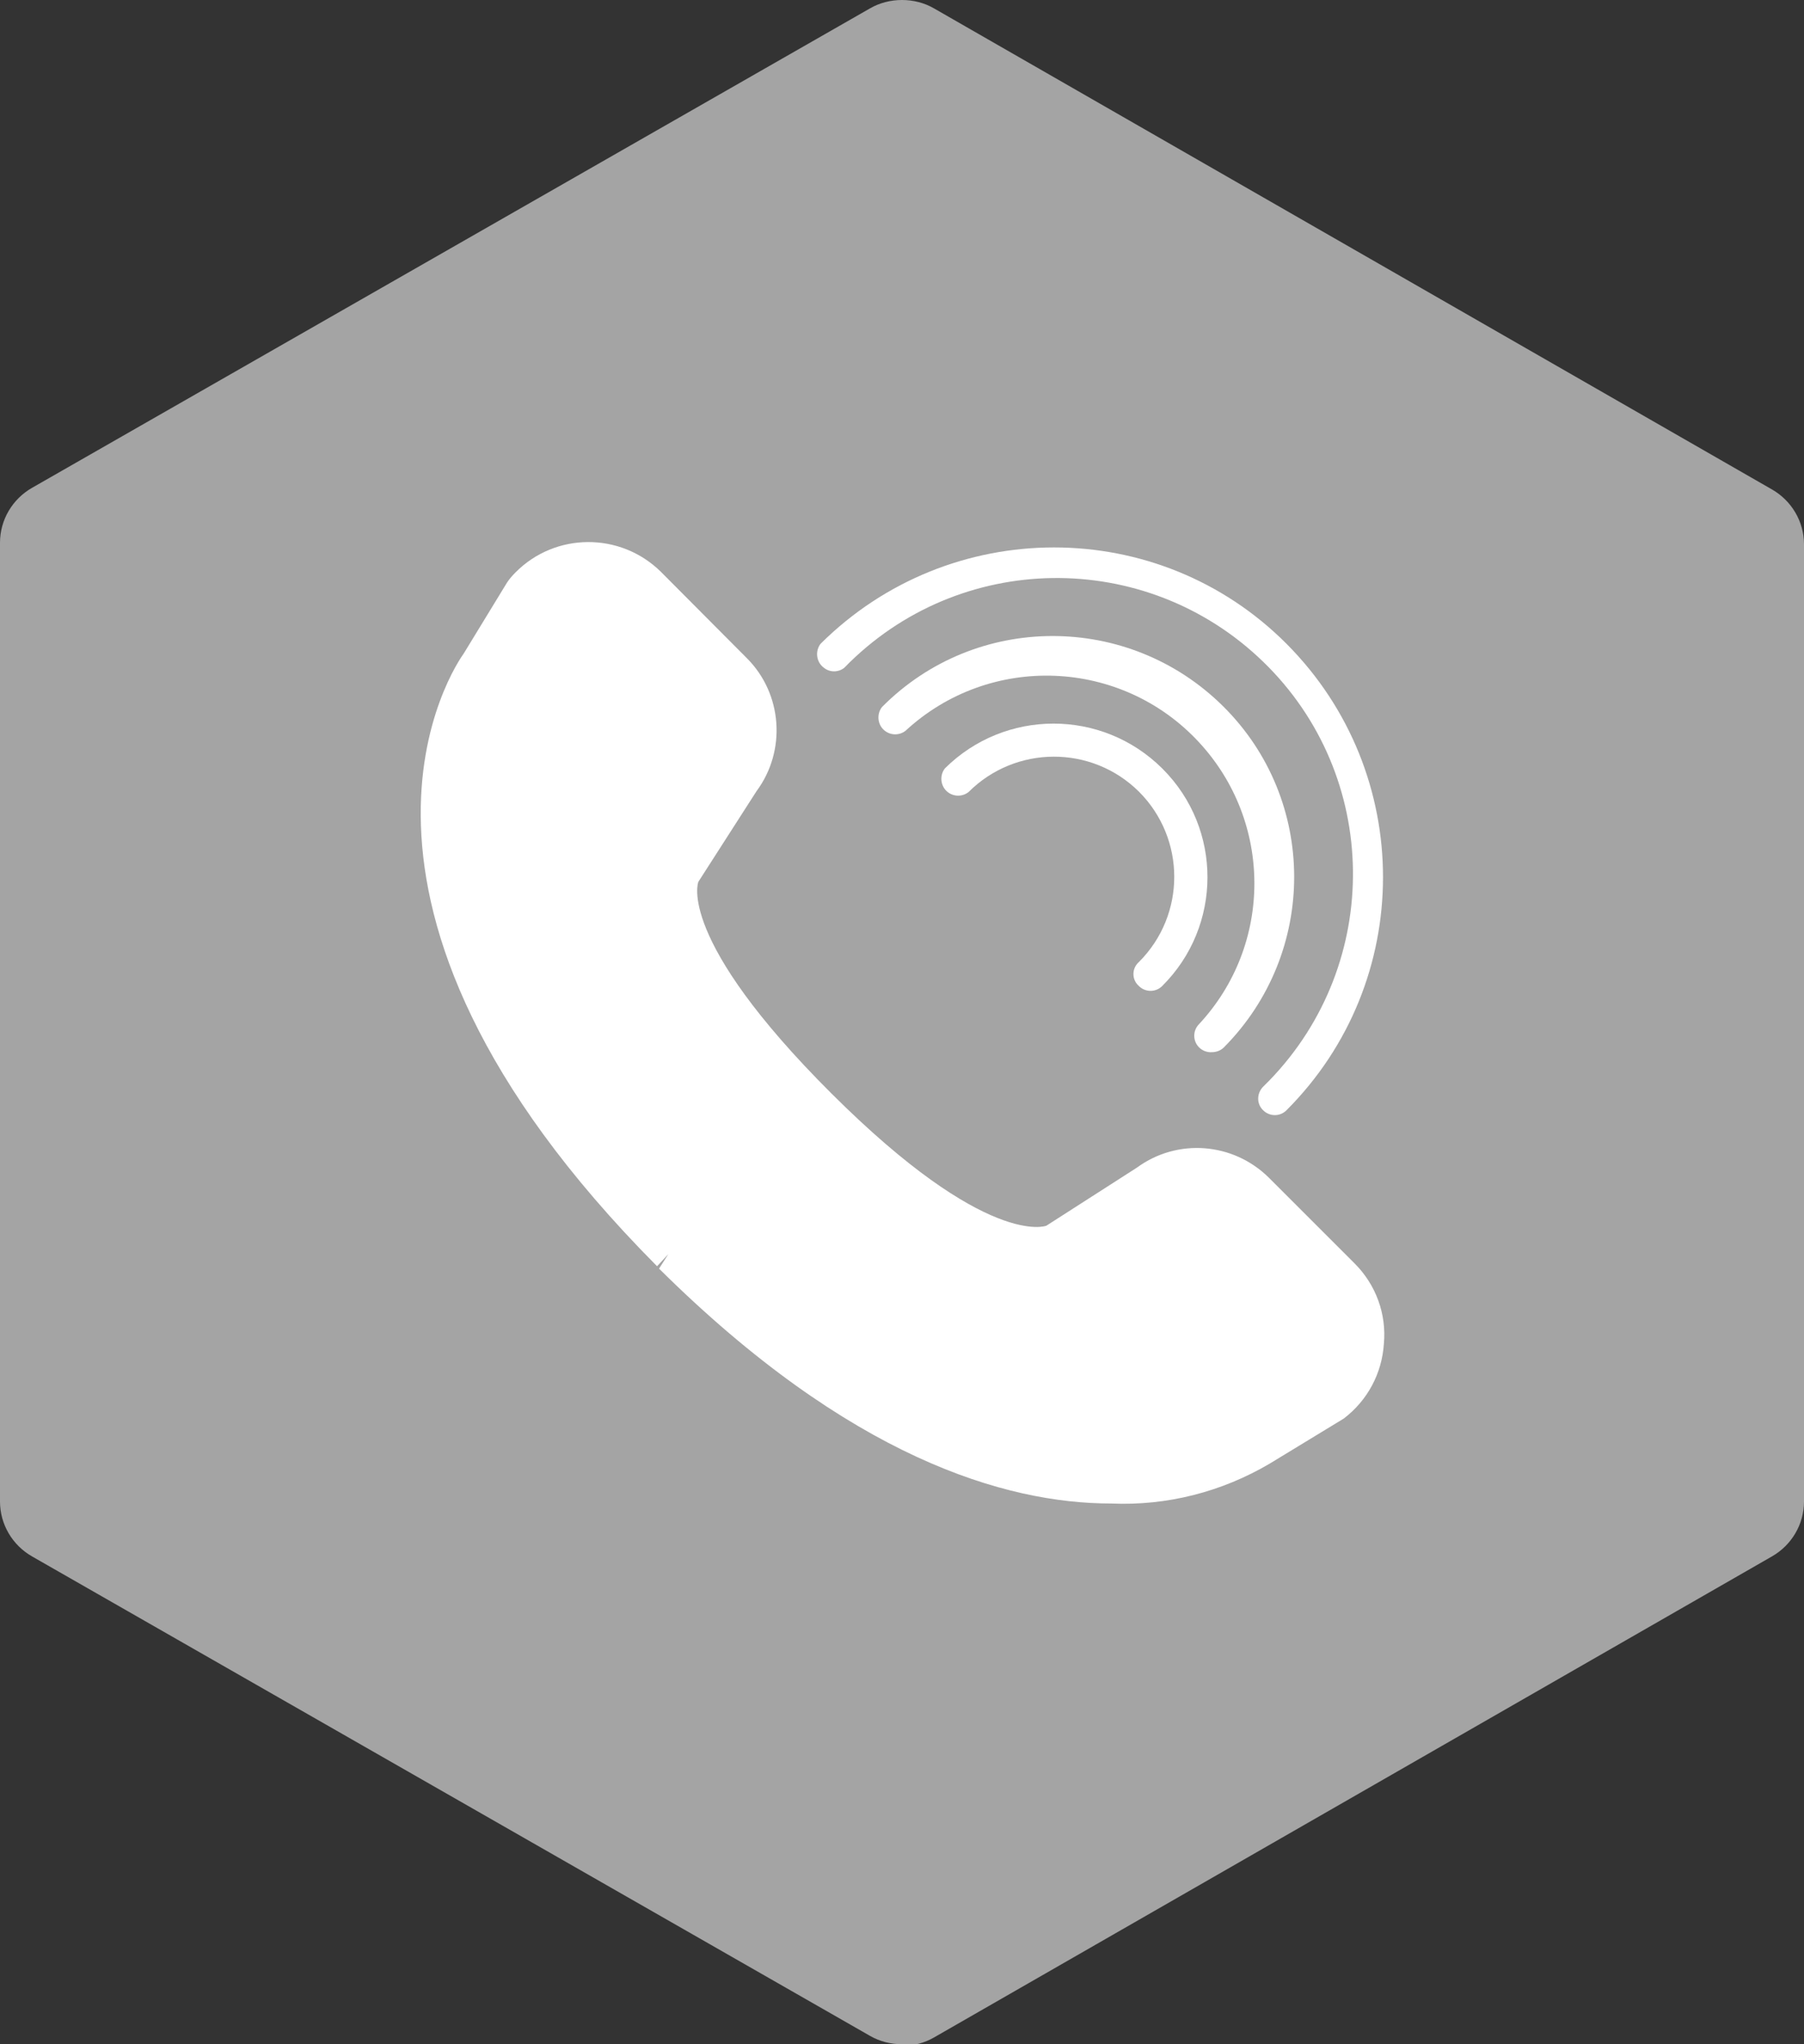 <?xml version="1.0" encoding="utf-8"?>
<!-- Generator: Adobe Illustrator 24.1.1, SVG Export Plug-In . SVG Version: 6.00 Build 0)  -->
<svg version="1.1" id="OBJECTS" xmlns="http://www.w3.org/2000/svg" xmlns:xlink="http://www.w3.org/1999/xlink" x="0px" y="0px"
	 viewBox="0 0 45 51" style="enable-background:new 0 0 45 51;" xml:space="preserve">
<rect x="0" y="0" width="45" height="51" fill="#333333" stroke="none"/>
<style type="text/css">
	.st0{fill:#A4A4A4;}
	.st1{fill:#FFFFFF;}
</style>
<path class="st0" d="M22.5,51c-0.28,0-0.56-0.07-0.8-0.21L0.8,38.83C0.31,38.55,0,38.03,0,37.46V13.54c0-0.57,0.31-1.09,0.8-1.37
	L21.7,0.21C21.94,0.07,22.22,0,22.5,0c0.28,0,0.56,0.07,0.8,0.21l20.9,12c0.49,0.28,0.8,0.8,0.8,1.37v23.88
	c0,0.57-0.31,1.09-0.8,1.37l-20.9,12c-0.24,0.14-0.52,0.21-0.8,0.21"/>
<path class="st1" d="M31.65,29.38c-0.89-0.88-2.28-0.99-3.29-0.25l-2.26,1.45c0,0-1.47,0.58-5.36-3.3s-3.32-5.28-3.32-5.28l0,0
	l1.45-2.26c0.75-1.01,0.65-2.43-0.24-3.32l-2.15-2.16c-1.01-0.99-2.63-0.98-3.62,0.02c-0.08,0.08-0.15,0.16-0.21,0.25l0,0
	l-1.08,1.77c-0.18,0.25-4.28,6.13,4.82,15.29l0,0l0.28-0.3l-0.23,0.36l0,0c4.75,4.71,8.63,5.86,11.28,5.86
	c1.39,0.06,2.76-0.29,3.96-1l1.84-1.12c0.59-0.45,0.95-1.12,1-1.86c0.07-0.75-0.2-1.48-0.73-2.01L31.65,29.38z"/>
<path class="st1" d="M28.41,24.6c0.16,0.16,0.42,0.16,0.58,0c0,0,0,0,0,0c1.5-1.49,1.51-3.92,0.01-5.42c0,0-0.01-0.01-0.01-0.01
	c-1.5-1.49-3.92-1.49-5.42,0c-0.14,0.18-0.11,0.45,0.07,0.59c0.15,0.12,0.37,0.12,0.52,0c1.17-1.17,3.07-1.18,4.25-0.01
	c1.17,1.17,1.18,3.07,0,4.25c-0.17,0.15-0.18,0.4-0.04,0.56C28.39,24.58,28.4,24.59,28.41,24.6z"/>
<path class="st1" d="M30.23,26.25c0.11,0,0.22-0.04,0.3-0.12c2.34-2.36,2.34-6.17-0.02-8.51s-6.17-2.34-8.51,0.02
	c-0.14,0.18-0.11,0.45,0.07,0.59c0.15,0.12,0.37,0.12,0.52,0c2.1-1.94,5.38-1.81,7.32,0.29c1.84,1.99,1.84,5.05,0,7.03
	c-0.16,0.16-0.16,0.42,0,0.58c0,0,0,0,0,0C29.99,26.21,30.11,26.26,30.23,26.25z"/>
<path class="st1" d="M21.06,16.66c2.85-2.93,7.52-2.99,10.45-0.15s2.99,7.52,0.15,10.45c-0.05,0.05-0.1,0.1-0.15,0.15
	c-0.16,0.16-0.17,0.42-0.01,0.58c0,0,0.01,0.01,0.01,0.01c0.16,0.16,0.42,0.16,0.58,0c0,0,0,0,0,0c3.21-3.21,3.21-8.41,0.01-11.63
	s-8.41-3.21-11.63-0.01c-0.14,0.18-0.11,0.45,0.07,0.59C20.69,16.78,20.91,16.78,21.06,16.66z"/>
</svg>
